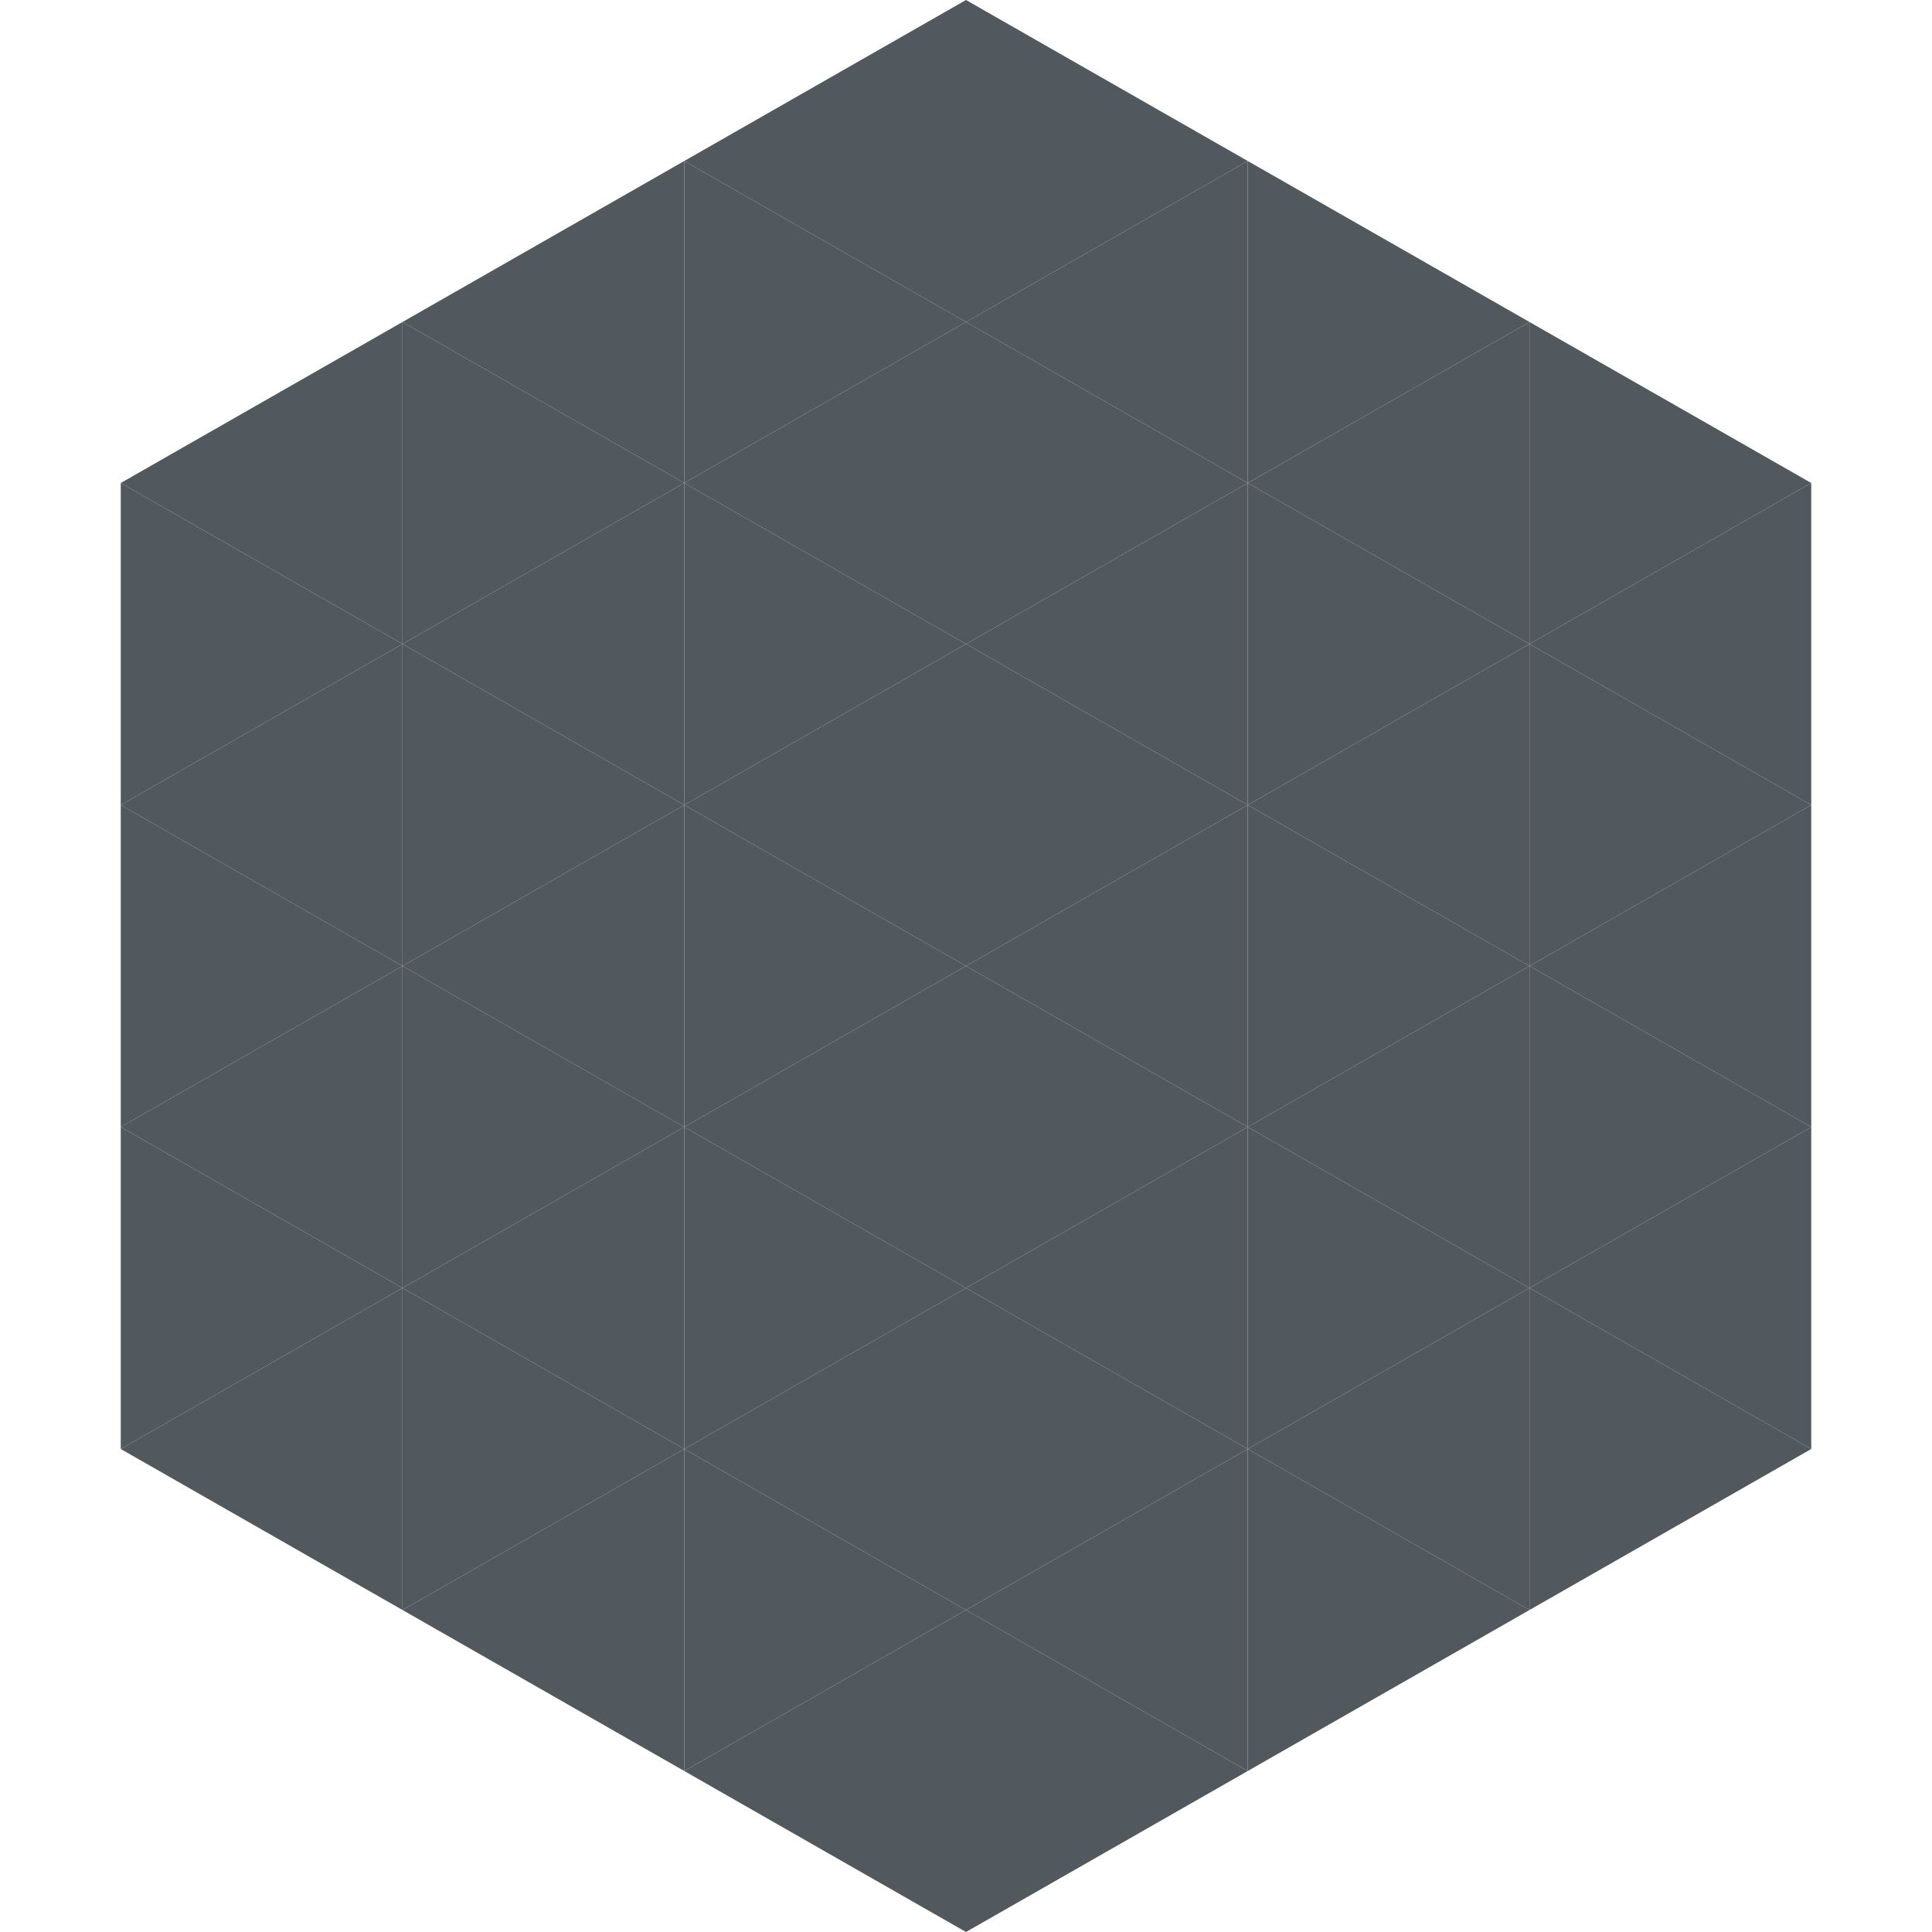 <?xml version="1.0"?>
<!-- Generated by SVGo -->
<svg width="240" height="240"
     xmlns="http://www.w3.org/2000/svg"
     xmlns:xlink="http://www.w3.org/1999/xlink">
<polygon points="50,40 15,60 50,80" style="fill:rgb(81,88,94)" />
<polygon points="190,40 225,60 190,80" style="fill:rgb(81,88,94)" />
<polygon points="15,60 50,80 15,100" style="fill:rgb(81,88,94)" />
<polygon points="225,60 190,80 225,100" style="fill:rgb(81,88,94)" />
<polygon points="50,80 15,100 50,120" style="fill:rgb(81,88,94)" />
<polygon points="190,80 225,100 190,120" style="fill:rgb(81,88,94)" />
<polygon points="15,100 50,120 15,140" style="fill:rgb(81,88,94)" />
<polygon points="225,100 190,120 225,140" style="fill:rgb(81,88,94)" />
<polygon points="50,120 15,140 50,160" style="fill:rgb(81,88,94)" />
<polygon points="190,120 225,140 190,160" style="fill:rgb(81,88,94)" />
<polygon points="15,140 50,160 15,180" style="fill:rgb(81,88,94)" />
<polygon points="225,140 190,160 225,180" style="fill:rgb(81,88,94)" />
<polygon points="50,160 15,180 50,200" style="fill:rgb(81,88,94)" />
<polygon points="190,160 225,180 190,200" style="fill:rgb(81,88,94)" />
<polygon points="15,180 50,200 15,220" style="fill:rgb(255,255,255); fill-opacity:0" />
<polygon points="225,180 190,200 225,220" style="fill:rgb(255,255,255); fill-opacity:0" />
<polygon points="50,0 85,20 50,40" style="fill:rgb(255,255,255); fill-opacity:0" />
<polygon points="190,0 155,20 190,40" style="fill:rgb(255,255,255); fill-opacity:0" />
<polygon points="85,20 50,40 85,60" style="fill:rgb(81,88,94)" />
<polygon points="155,20 190,40 155,60" style="fill:rgb(81,88,94)" />
<polygon points="50,40 85,60 50,80" style="fill:rgb(81,88,94)" />
<polygon points="190,40 155,60 190,80" style="fill:rgb(81,88,94)" />
<polygon points="85,60 50,80 85,100" style="fill:rgb(81,88,94)" />
<polygon points="155,60 190,80 155,100" style="fill:rgb(81,88,94)" />
<polygon points="50,80 85,100 50,120" style="fill:rgb(81,88,94)" />
<polygon points="190,80 155,100 190,120" style="fill:rgb(81,88,94)" />
<polygon points="85,100 50,120 85,140" style="fill:rgb(81,88,94)" />
<polygon points="155,100 190,120 155,140" style="fill:rgb(81,88,94)" />
<polygon points="50,120 85,140 50,160" style="fill:rgb(81,88,94)" />
<polygon points="190,120 155,140 190,160" style="fill:rgb(81,88,94)" />
<polygon points="85,140 50,160 85,180" style="fill:rgb(81,88,94)" />
<polygon points="155,140 190,160 155,180" style="fill:rgb(81,88,94)" />
<polygon points="50,160 85,180 50,200" style="fill:rgb(81,88,94)" />
<polygon points="190,160 155,180 190,200" style="fill:rgb(81,88,94)" />
<polygon points="85,180 50,200 85,220" style="fill:rgb(81,88,94)" />
<polygon points="155,180 190,200 155,220" style="fill:rgb(81,88,94)" />
<polygon points="120,0 85,20 120,40" style="fill:rgb(81,88,94)" />
<polygon points="120,0 155,20 120,40" style="fill:rgb(81,88,94)" />
<polygon points="85,20 120,40 85,60" style="fill:rgb(81,88,94)" />
<polygon points="155,20 120,40 155,60" style="fill:rgb(81,88,94)" />
<polygon points="120,40 85,60 120,80" style="fill:rgb(81,88,94)" />
<polygon points="120,40 155,60 120,80" style="fill:rgb(81,88,94)" />
<polygon points="85,60 120,80 85,100" style="fill:rgb(81,88,94)" />
<polygon points="155,60 120,80 155,100" style="fill:rgb(81,88,94)" />
<polygon points="120,80 85,100 120,120" style="fill:rgb(81,88,94)" />
<polygon points="120,80 155,100 120,120" style="fill:rgb(81,88,94)" />
<polygon points="85,100 120,120 85,140" style="fill:rgb(81,88,94)" />
<polygon points="155,100 120,120 155,140" style="fill:rgb(81,88,94)" />
<polygon points="120,120 85,140 120,160" style="fill:rgb(81,88,94)" />
<polygon points="120,120 155,140 120,160" style="fill:rgb(81,88,94)" />
<polygon points="85,140 120,160 85,180" style="fill:rgb(81,88,94)" />
<polygon points="155,140 120,160 155,180" style="fill:rgb(81,88,94)" />
<polygon points="120,160 85,180 120,200" style="fill:rgb(81,88,94)" />
<polygon points="120,160 155,180 120,200" style="fill:rgb(81,88,94)" />
<polygon points="85,180 120,200 85,220" style="fill:rgb(81,88,94)" />
<polygon points="155,180 120,200 155,220" style="fill:rgb(81,88,94)" />
<polygon points="120,200 85,220 120,240" style="fill:rgb(81,88,94)" />
<polygon points="120,200 155,220 120,240" style="fill:rgb(81,88,94)" />
<polygon points="85,220 120,240 85,260" style="fill:rgb(255,255,255); fill-opacity:0" />
<polygon points="155,220 120,240 155,260" style="fill:rgb(255,255,255); fill-opacity:0" />
</svg>
